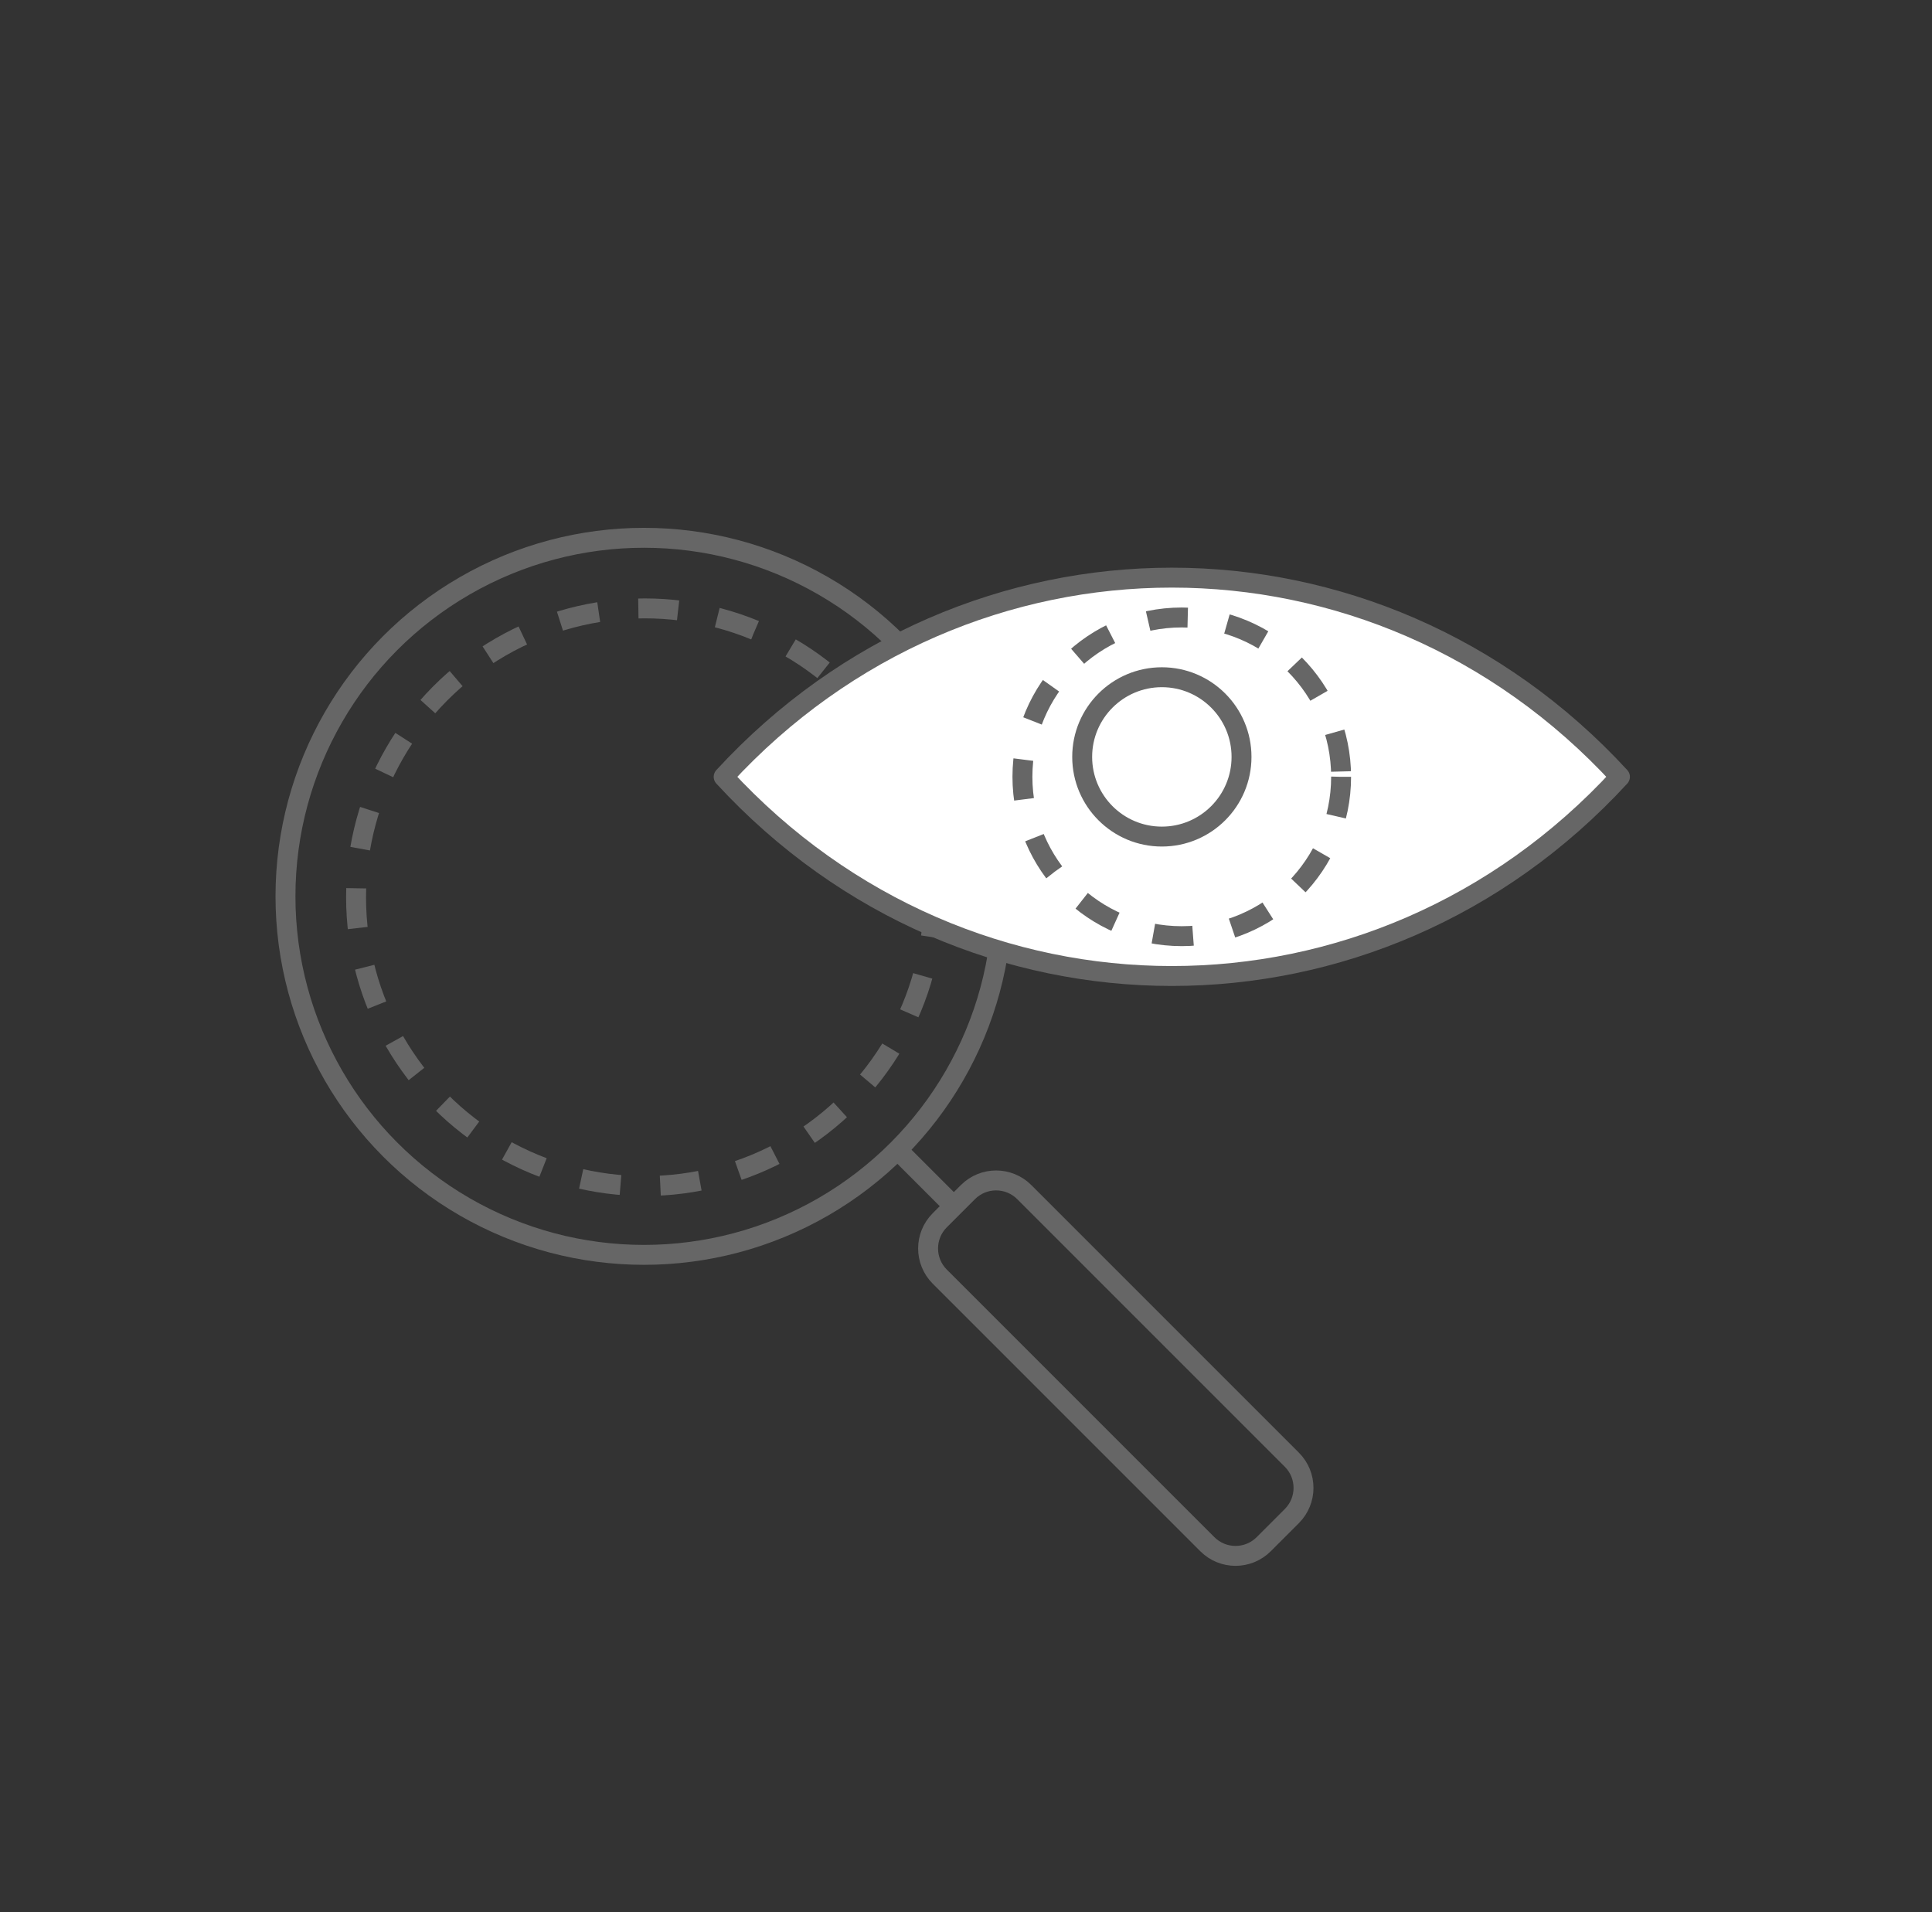 <svg width="97" height="96" viewBox="0 0 97 96" fill="none" xmlns="http://www.w3.org/2000/svg">
<rect x="0" y="0" width="97" height="96" fill="#333333" stroke="none"/>
<circle cx="32.333" cy="45" r="18" stroke="#666666"/>
<circle cx="32.377" cy="45.044" r="14.5" stroke="#666666" stroke-dasharray="2 2"/>
<path d="M47.182 64.092C46.401 63.311 46.401 62.045 47.182 61.264L48.597 59.849C49.378 59.068 50.644 59.068 51.425 59.849L64.86 73.284C65.641 74.065 65.641 75.332 64.86 76.113L63.446 77.527C62.665 78.308 61.399 78.308 60.618 77.527L47.182 64.092Z" stroke="#666666"/>
<path d="M47.89 60.556L45.061 57.727" stroke="#666666" stroke-linejoin="round"/>
<path d="M81.333 39C69.068 25.667 48.598 25.667 36.333 39C48.598 52.333 69.068 52.333 81.333 39Z" fill="white" stroke="#666666" stroke-linejoin="round"/>
<circle cx="59.333" cy="39" r="8" stroke="#666666" stroke-dasharray="2 2"/>
<circle cx="58.333" cy="38" r="4" stroke="#666666"/>
</svg>

